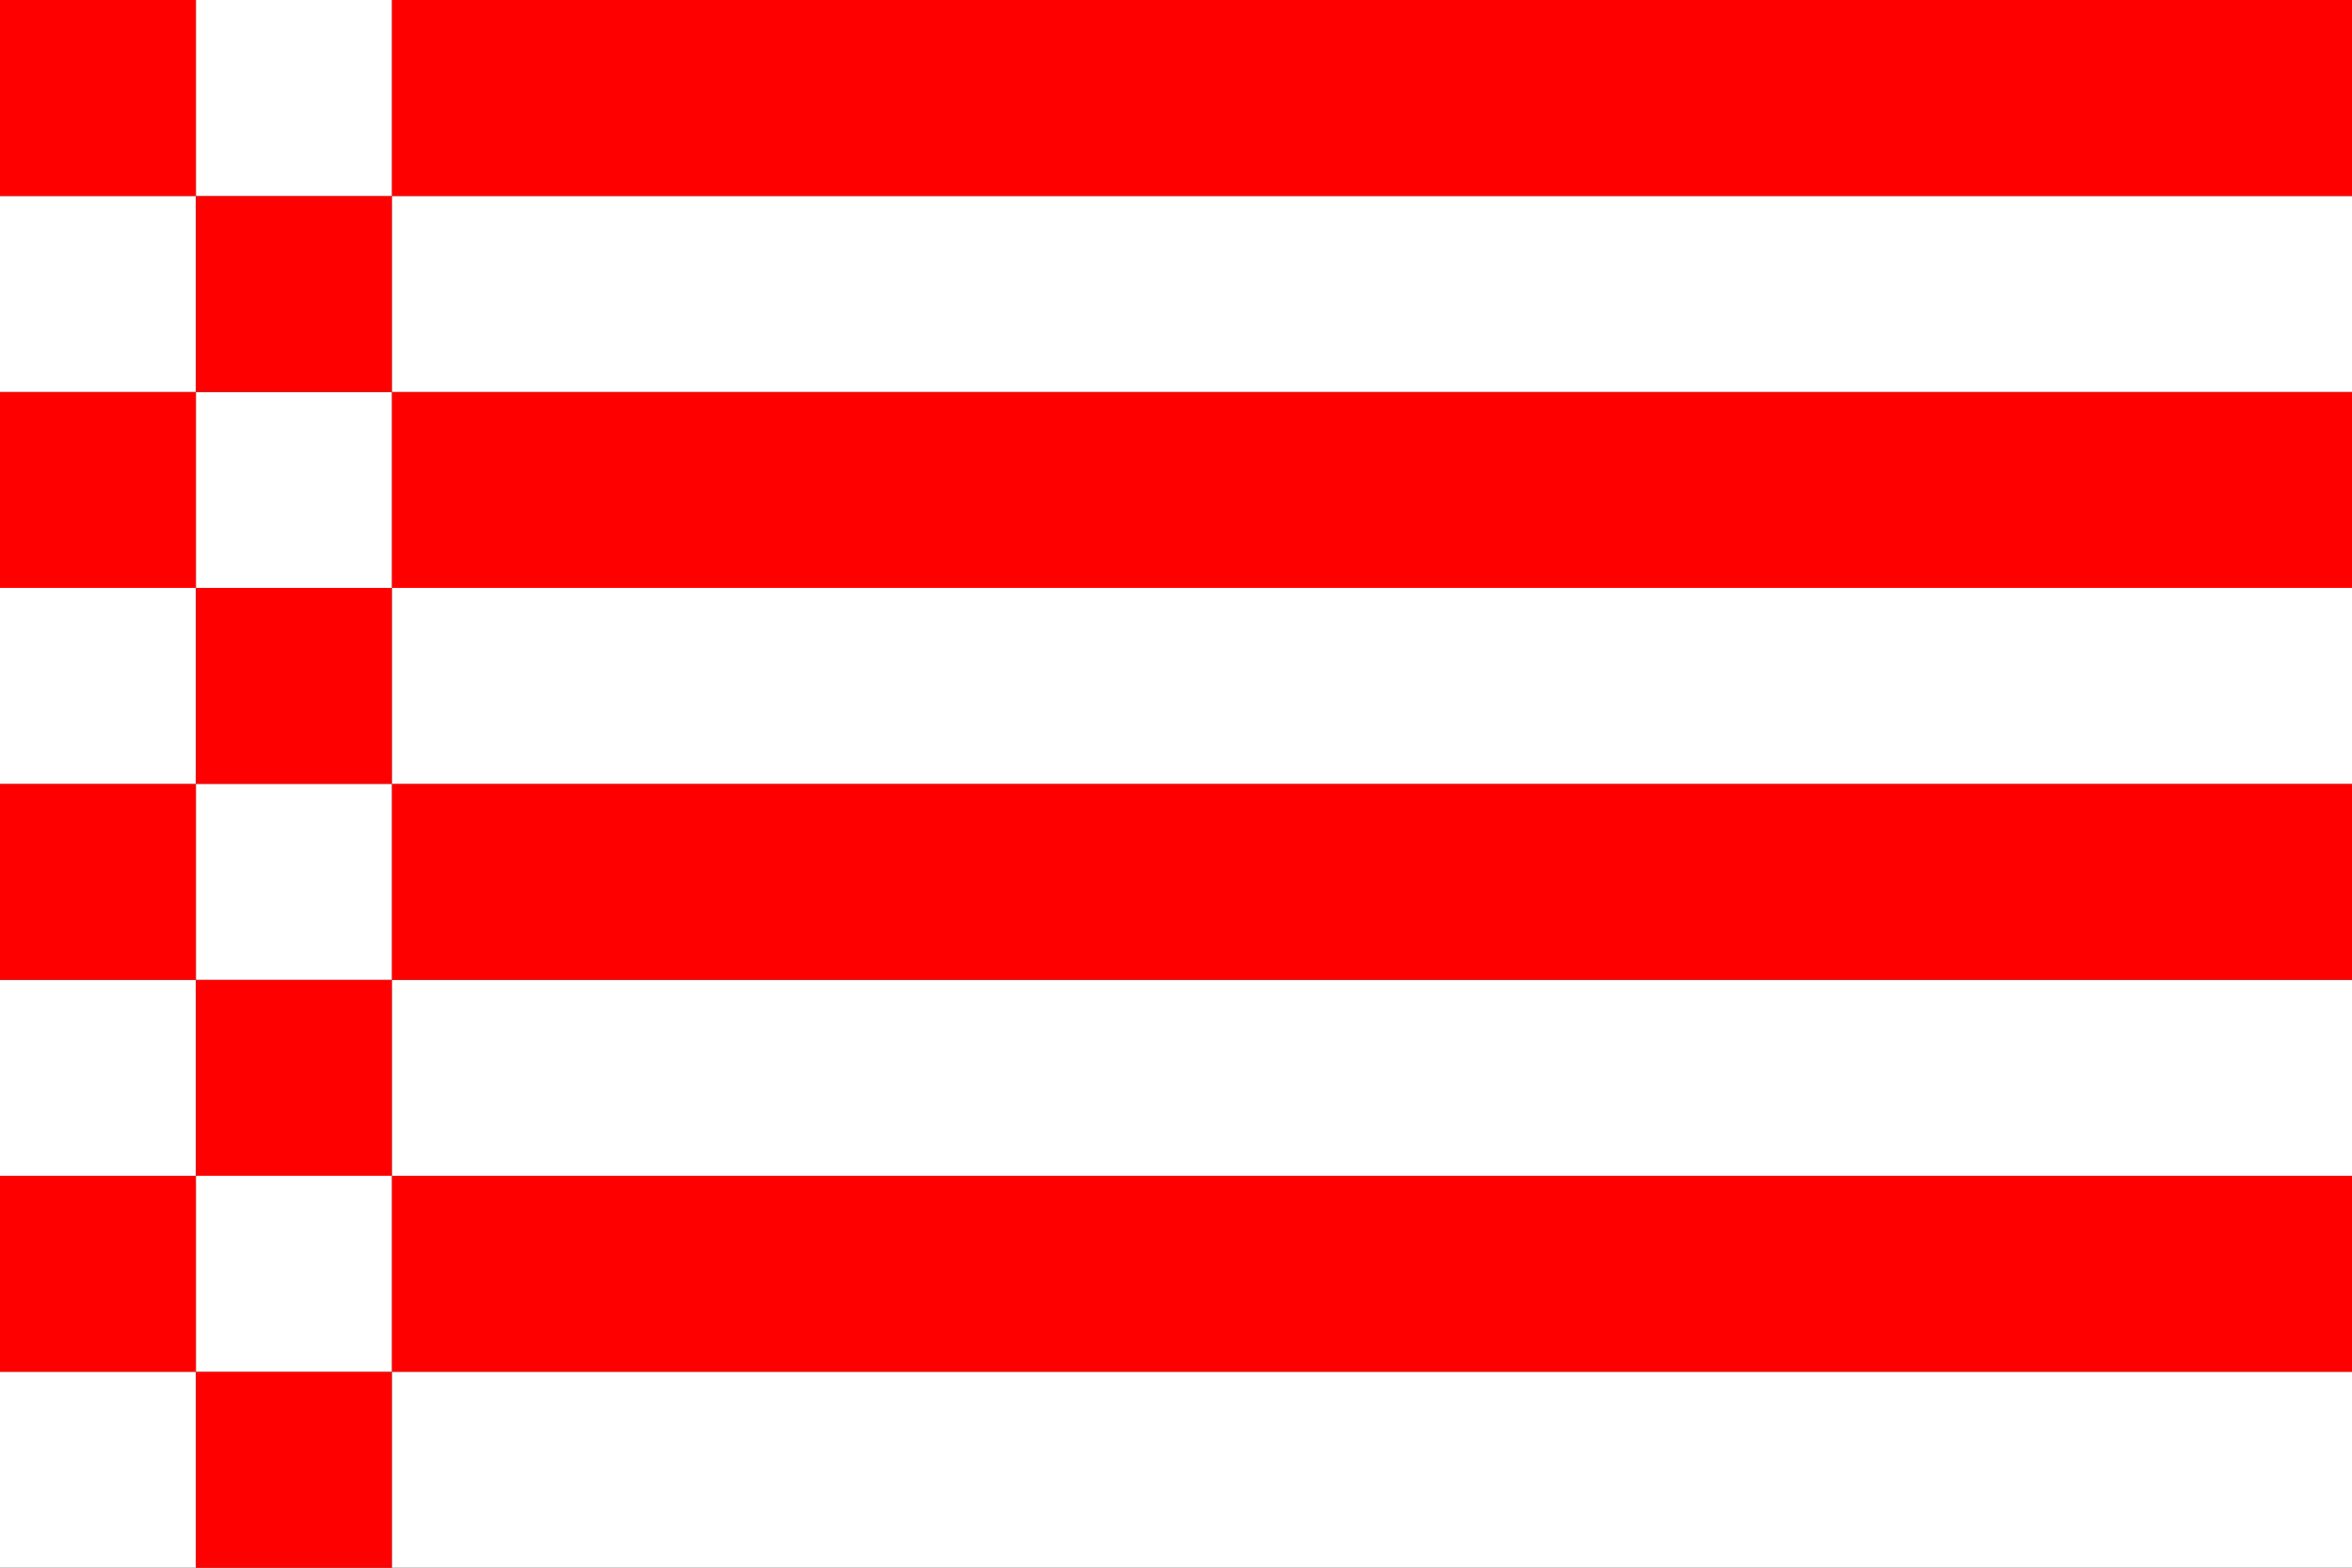 <?xml version="1.0" encoding="UTF-8" standalone="no"?>
<!-- Created with Sodipodi ("http://www.sodipodi.com/") -->
<svg
    xmlns:inkscape="http://www.inkscape.org/namespaces/inkscape"
    xmlns:rdf="http://www.w3.org/1999/02/22-rdf-syntax-ns#"
    xmlns="http://www.w3.org/2000/svg"
    xmlns:cc="http://creativecommons.org/ns#"
    xmlns:dc="http://purl.org/dc/elements/1.1/"
    xmlns:sodipodi="http://sodipodi.sourceforge.net/DTD/sodipodi-0.dtd"
    id="svg548"
    inkscape:version="0.48.3.1 r9886"
    viewBox="0 0 744.1 496.07"
    sodipodi:version="0.32"
    version="1.1"
    inkscape:output_extension="org.inkscape.output.svg.inkscape"
    sodipodi:docname="_svgclean2.svg"
  >
  <rect x="0" y="0" width="744.1" height="496.07" fill="#333333" stroke="none"/>
  <sodipodi:namedview
      id="base"
      inkscape:window-x="0"
      inkscape:window-y="0"
      inkscape:window-height="645"
      inkscape:window-maximized="0"
      inkscape:zoom="0.73108995"
      showgrid="false"
      inkscape:current-layer="svg548"
      inkscape:cx="372.04724"
      inkscape:cy="-308.2627"
      inkscape:window-width="674"
  />
  <rect
      id="rect551"
      style="fill-rule:evenodd;stroke-width:1pt;fill:#ffffff"
      height="62.008"
      width="62.008"
      y="434.06"
      x="0"
  />
  <rect
      id="rect552"
      style="fill-rule:evenodd;stroke-width:1pt;fill:#ff0000"
      height="62.008"
      width="62.008"
      y="372.05"
      x="0"
  />
  <rect
      id="rect553"
      style="fill-rule:evenodd;stroke-width:1pt;fill:#ffffff"
      height="62.008"
      width="62.008"
      y="310.04"
      x="0"
  />
  <rect
      id="rect554"
      style="fill-rule:evenodd;stroke-width:1pt;fill:#ff0000"
      height="62.008"
      width="62.008"
      y="248.03"
      x="0"
  />
  <rect
      id="rect556"
      style="fill-rule:evenodd;stroke-width:1pt;fill:#ffffff"
      height="62.008"
      width="62.008"
      y="186.02"
      x="0"
  />
  <rect
      id="rect557"
      style="fill-rule:evenodd;stroke-width:1pt;fill:#ff0000"
      height="62.008"
      width="62.008"
      y="124.02"
      x="0"
  />
  <rect
      id="rect558"
      style="fill-rule:evenodd;stroke-width:1pt;fill:#ffffff"
      height="62.008"
      width="62.008"
      y="62.008"
      x="0"
  />
  <rect
      id="rect559"
      style="fill-rule:evenodd;stroke-width:1pt;fill:#ff0000"
      height="62.008"
      width="62.008"
      y="0"
      x="0"
  />
  <rect
      id="rect560"
      style="fill-rule:evenodd;stroke-width:1pt;fill:#ff0000"
      height="62.008"
      width="62.008"
      y="434.06"
      x="62.008"
  />
  <rect
      id="rect561"
      style="fill-rule:evenodd;stroke-width:1pt;fill:#ffffff"
      height="62.008"
      width="62.008"
      y="372.05"
      x="62.008"
  />
  <rect
      id="rect562"
      style="fill-rule:evenodd;stroke-width:1pt;fill:#ff0000"
      height="62.008"
      width="62.008"
      y="310.04"
      x="62.008"
  />
  <rect
      id="rect563"
      style="fill-rule:evenodd;stroke-width:1pt;fill:#ffffff"
      height="62.008"
      width="62.008"
      y="248.03"
      x="62.008"
  />
  <rect
      id="rect564"
      style="fill-rule:evenodd;stroke-width:1pt;fill:#ff0000"
      height="62.008"
      width="62.008"
      y="186.02"
      x="62.008"
  />
  <rect
      id="rect565"
      style="fill-rule:evenodd;stroke-width:1pt;fill:#ffffff"
      height="62.008"
      width="62.008"
      y="124.02"
      x="62.008"
  />
  <rect
      id="rect566"
      style="fill-rule:evenodd;stroke-width:1pt;fill:#ff0000"
      height="62.008"
      width="62.008"
      y="62.008"
      x="62.008"
  />
  <rect
      id="rect567"
      style="fill-rule:evenodd;stroke-width:1pt;fill:#ffffff"
      height="62.008"
      width="62.008"
      y="0"
      x="62.008"
  />
  <rect
      id="rect568"
      style="fill-rule:evenodd;stroke-width:1pt;fill:#ffffff"
      height="62.008"
      width="620.08"
      y="434.06"
      x="124.02"
  />
  <rect
      id="rect569"
      style="fill-rule:evenodd;stroke-width:1pt;fill:#ff0000"
      height="62.008"
      width="620.08"
      y="372.05"
      x="124.02"
  />
  <rect
      id="rect570"
      style="fill-rule:evenodd;stroke-width:1pt;fill:#ffffff"
      height="62.008"
      width="620.08"
      y="310.04"
      x="124.02"
  />
  <rect
      id="rect571"
      style="fill-rule:evenodd;stroke-width:1pt;fill:#ff0000"
      height="62.008"
      width="620.08"
      y="248.03"
      x="124.02"
  />
  <rect
      id="rect572"
      style="fill-rule:evenodd;stroke-width:1pt;fill:#ffffff"
      height="62.008"
      width="620.08"
      y="186.02"
      x="124.02"
  />
  <rect
      id="rect573"
      style="fill-rule:evenodd;stroke-width:1pt;fill:#ff0000"
      height="62.008"
      width="620.08"
      y="124.02"
      x="124.02"
  />
  <rect
      id="rect574"
      style="fill-rule:evenodd;stroke-width:1pt;fill:#ffffff"
      height="62.008"
      width="620.08"
      y="62.008"
      x="124.02"
  />
  <rect
      id="rect575"
      style="fill-rule:evenodd;stroke-width:1pt;fill:#ff0000"
      height="62.008"
      width="620.08"
      y="0"
      x="124.02"
  />
</svg
>
